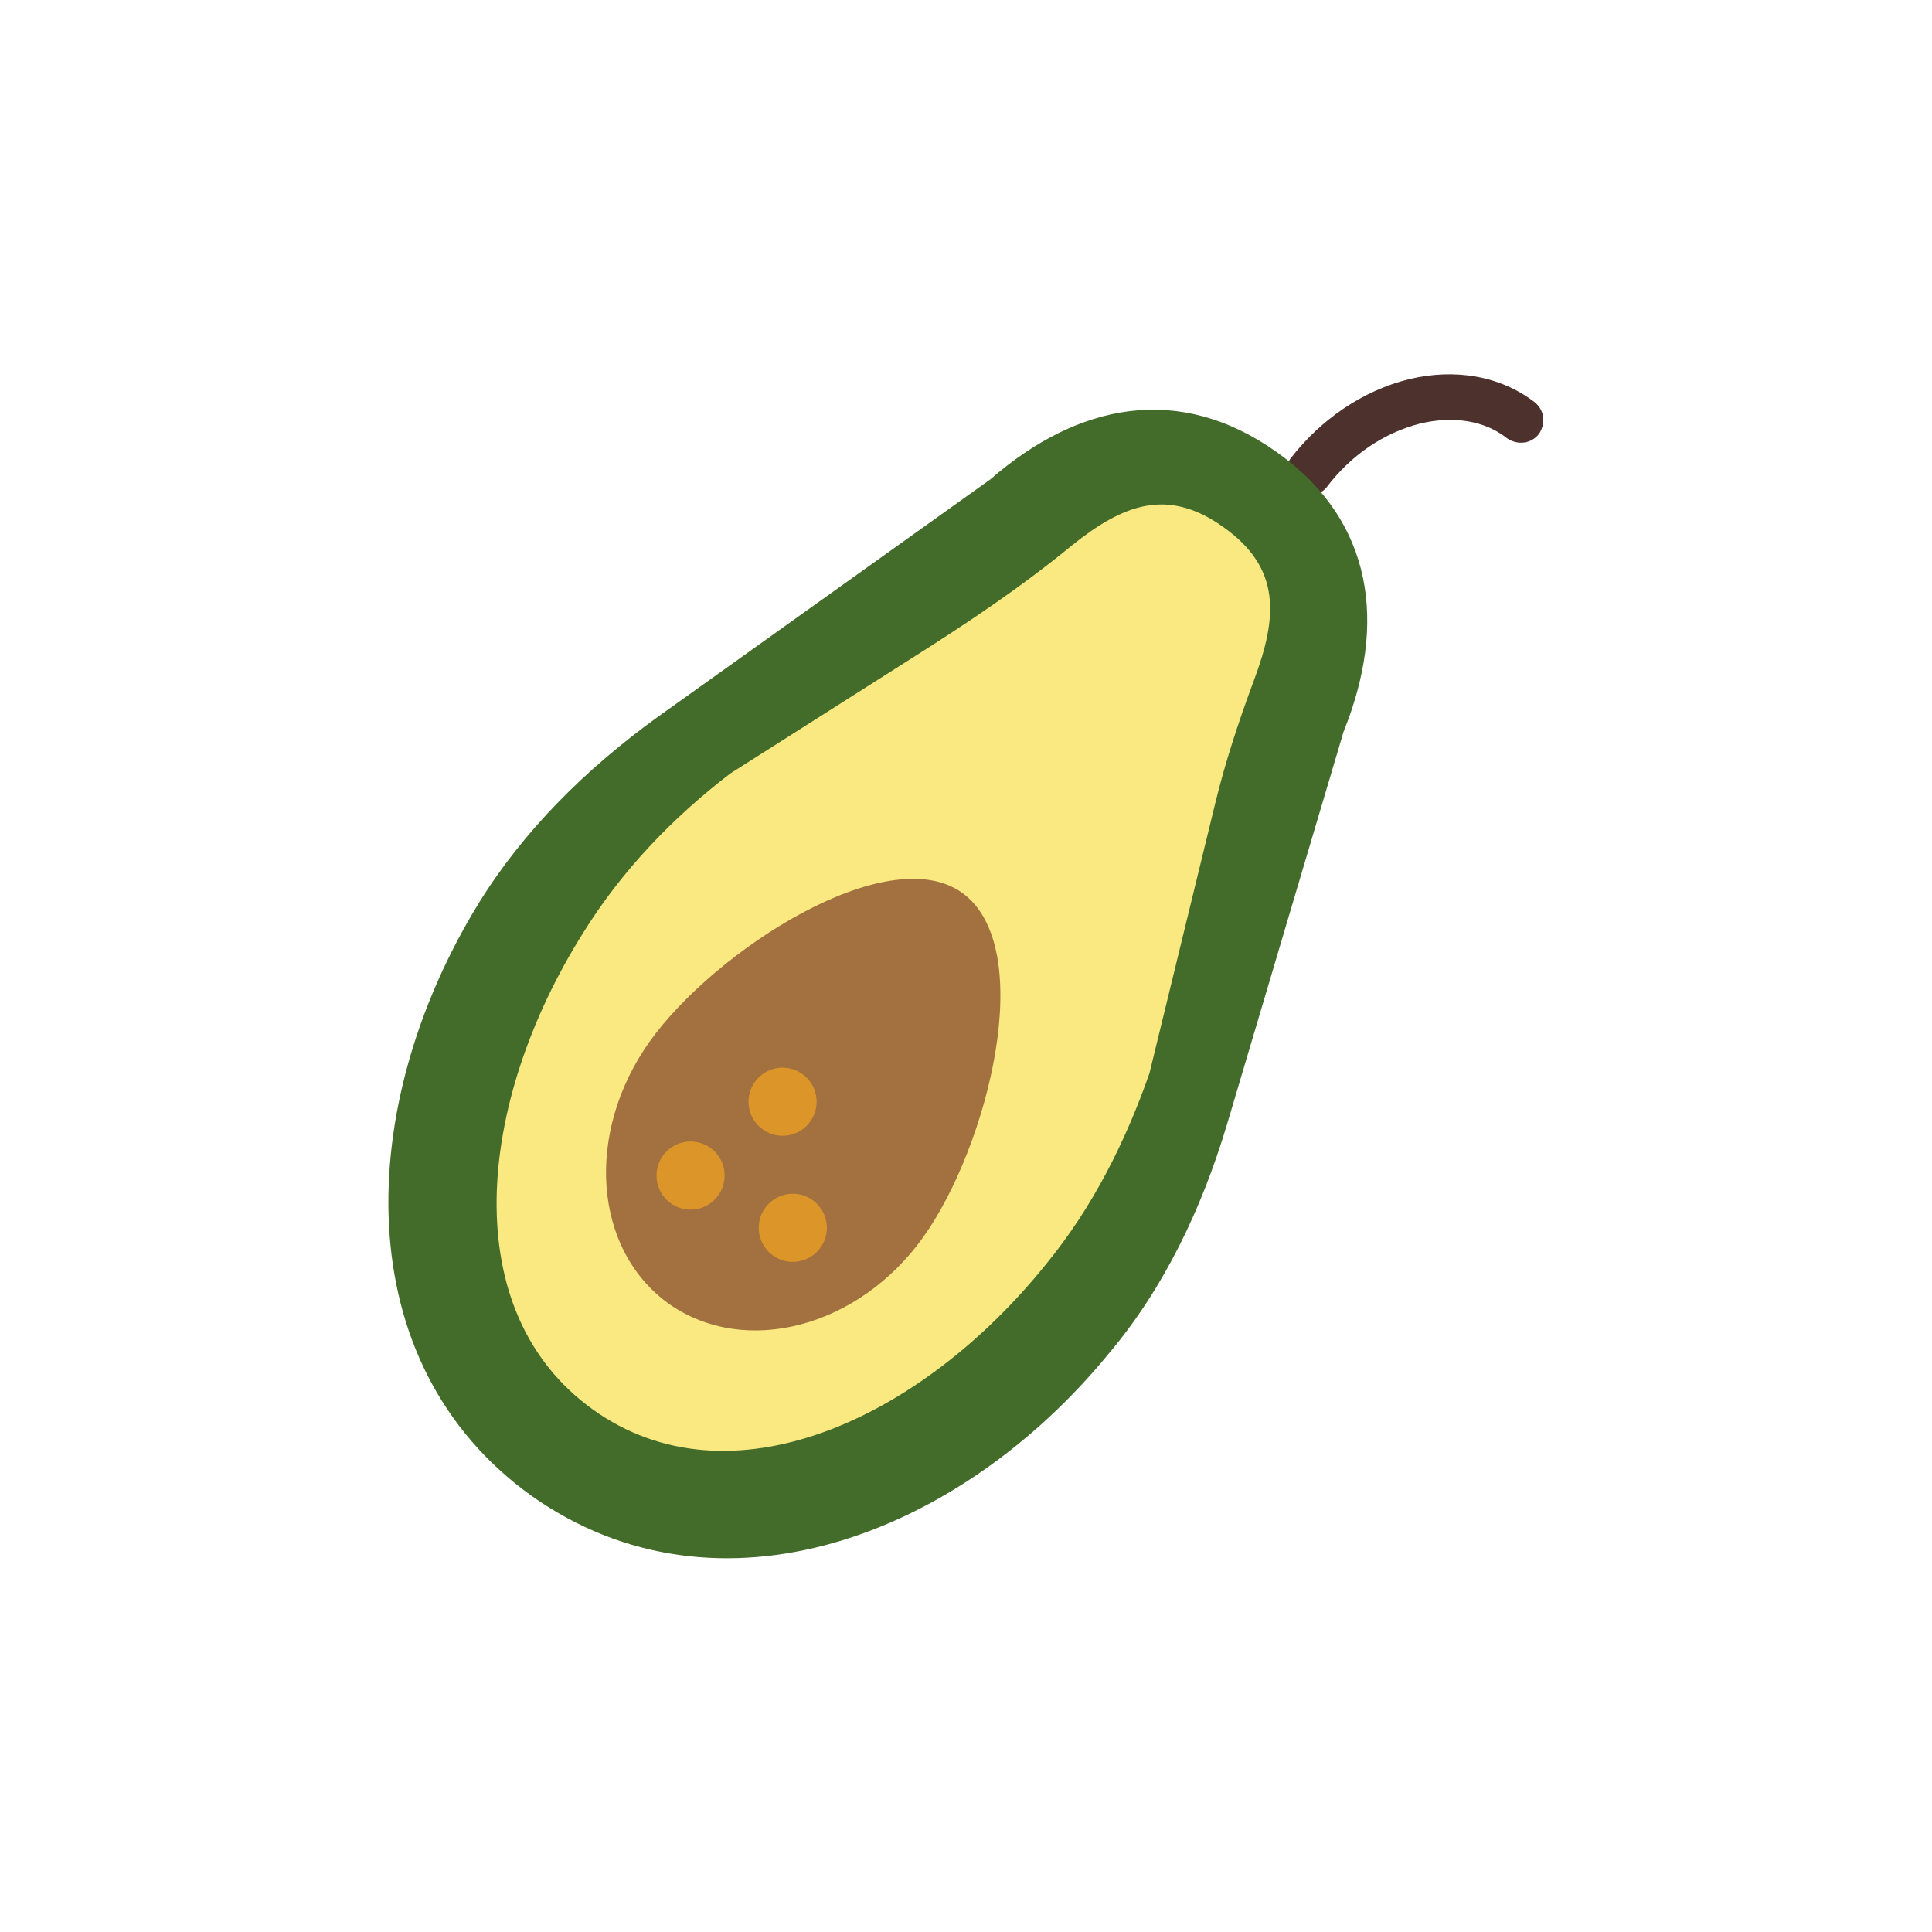 <?xml version="1.0" encoding="utf-8"?>
<!-- Generator: Adobe Illustrator 23.0.3, SVG Export Plug-In . SVG Version: 6.00 Build 0)  -->
<svg version="1.1" id="Capa_1" xmlns="http://www.w3.org/2000/svg" xmlns:xlink="http://www.w3.org/1999/xlink" x="0px" y="0px"
	 viewBox="0 0 170.1 170.1" style="enable-background:new 0 0 170.1 170.1;" xml:space="preserve">
<style type="text/css">
	.st0{fill:#4C312C;}
	.st1{fill:#436C2B;}
	.st2{fill:#F9E980;}
	.st3{fill:#A3703F;}
	.st4{fill:#DB9528;}
</style>
<g>
	<path class="st0" d="M115.2,43.6c-0.4,0-0.9-0.1-1.2-0.4c-0.9-0.7-1-1.9-0.4-2.8c2.7-3.5,6.4-6,10.4-7c4.1-1,8.1-0.3,11.1,2
		c0.9,0.7,1,1.9,0.4,2.8c-0.7,0.9-1.9,1-2.8,0.4c-2-1.6-4.8-2-7.7-1.3c-3.1,0.8-6,2.7-8.2,5.6C116.4,43.4,115.8,43.6,115.2,43.6z"/>
	<path class="st1" d="M46.8,131.7L46.8,131.7C30.5,120,31.2,97.4,42.1,79.6c4-6.5,9.5-11.9,15.7-16.4l29.4-21
		c7.7-6.7,16.6-8.5,25.2-2.4l0,0c8.6,6.1,9.7,15.2,5.9,24.6L108,99.1c-2.2,7.3-5.5,14.3-10.4,20.1C84.4,135.3,63.2,143.3,46.8,131.7
		z"/>
	<path class="st2" d="M52.2,124.1L52.2,124.1c-12-8.6-10.3-26.9-0.9-41.9c3.4-5.5,7.9-10.2,13-14.1l15.9-10.1
		c4.9-3.1,9.7-6.3,14.2-10c4.5-3.6,8.4-5.1,13.3-1.6l0,0c5.1,3.6,4.8,7.9,2.7,13.5c-1.3,3.5-2.5,7.1-3.4,10.8l-5.8,23.8
		c-2.1,6-5,11.8-9.1,16.8C81,125.1,64.2,132.7,52.2,124.1z"/>
	<path class="st3" d="M81.3,108.9c-5.7,8-15.7,10.6-22.4,5.9c-6.7-4.8-7.4-15.1-1.7-23.1s20.9-17.8,27.5-13.1
		C91.4,83.4,87,100.9,81.3,108.9z"/>
	<circle class="st4" cx="60.8" cy="103.5" r="3"/>
	<circle class="st4" cx="68.9" cy="97" r="3"/>
	<circle class="st4" cx="69.8" cy="108.1" r="3"/>
</g>
</svg>
